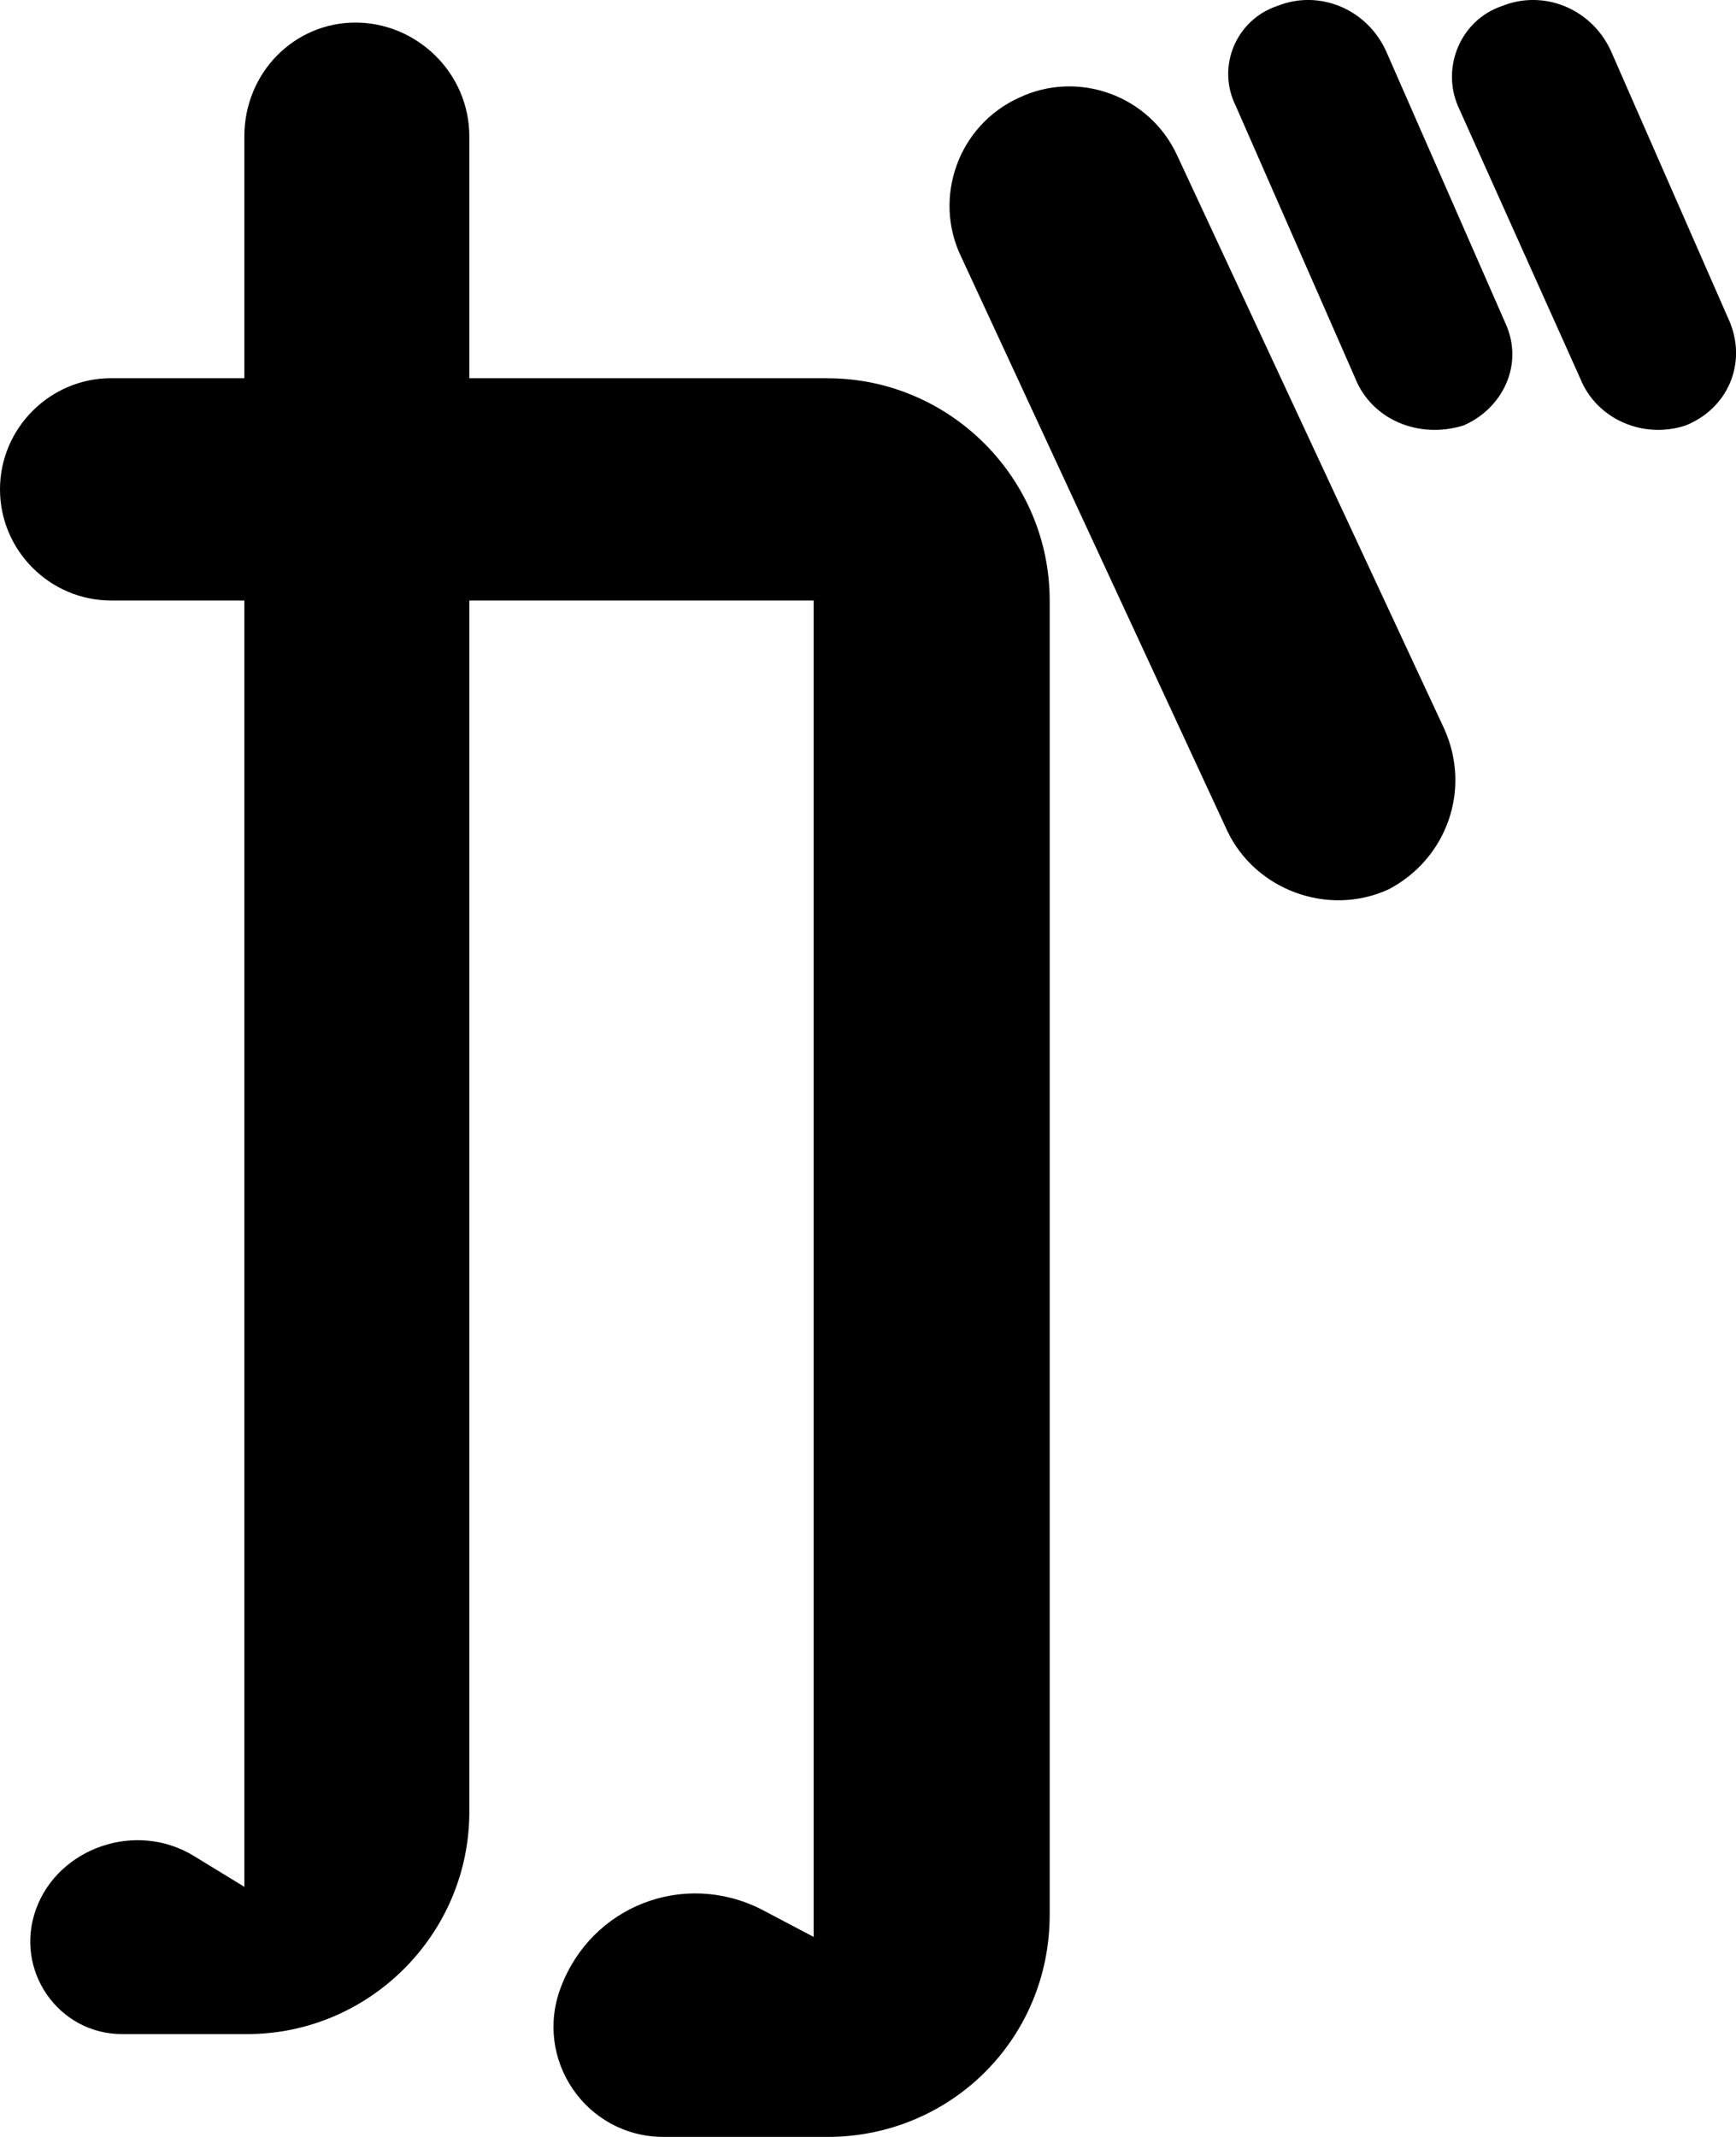 <?xml version="1.0" encoding="UTF-8"?><svg id="_レイヤー_2" xmlns="http://www.w3.org/2000/svg" viewBox="0 0 25.001 30.76"><g id="txt"><path d="M11.918,5.445c1.76,0,3.199,1.439,3.199,3.199V27.561c0,1.8-1.439,3.199-3.199,3.199h-2.36c-1.12,0-1.879-1.119-1.479-2.159,.44-1.16,1.76-1.68,2.879-1.12l.76,.4V8.644H6.759V26.081c0,1.76-1.44,3.199-3.2,3.199H1.759c-.919,0-1.56-.92-1.24-1.8,.32-.88,1.44-1.279,2.28-.76l.72,.44V8.644H1.6c-.88,0-1.6-.72-1.6-1.6s.72-1.6,1.6-1.6h1.919V1.965c0-.92,.72-1.64,1.6-1.64s1.64,.72,1.64,1.64v3.479h5.159Zm5.039-3.199l3.839,8.238c.4,.88,.04,1.88-.8,2.319-.88,.4-1.92,0-2.32-.84L13.837,3.685c-.4-.84-.04-1.88,.84-2.279,.84-.4,1.88-.04,2.28,.84Zm3-1.521l1.72,3.92c.28,.6-.04,1.239-.6,1.479-.64,.2-1.32-.08-1.56-.68l-1.72-3.919c-.28-.561,0-1.24,.6-1.44,.6-.239,1.279,.04,1.56,.64Zm4.959,3.92c.24,.6-.04,1.239-.64,1.479-.6,.2-1.28-.08-1.52-.68l-1.76-3.919c-.24-.561,.04-1.24,.64-1.44,.6-.239,1.28,.04,1.56,.64l1.72,3.92Z"/></g></svg>